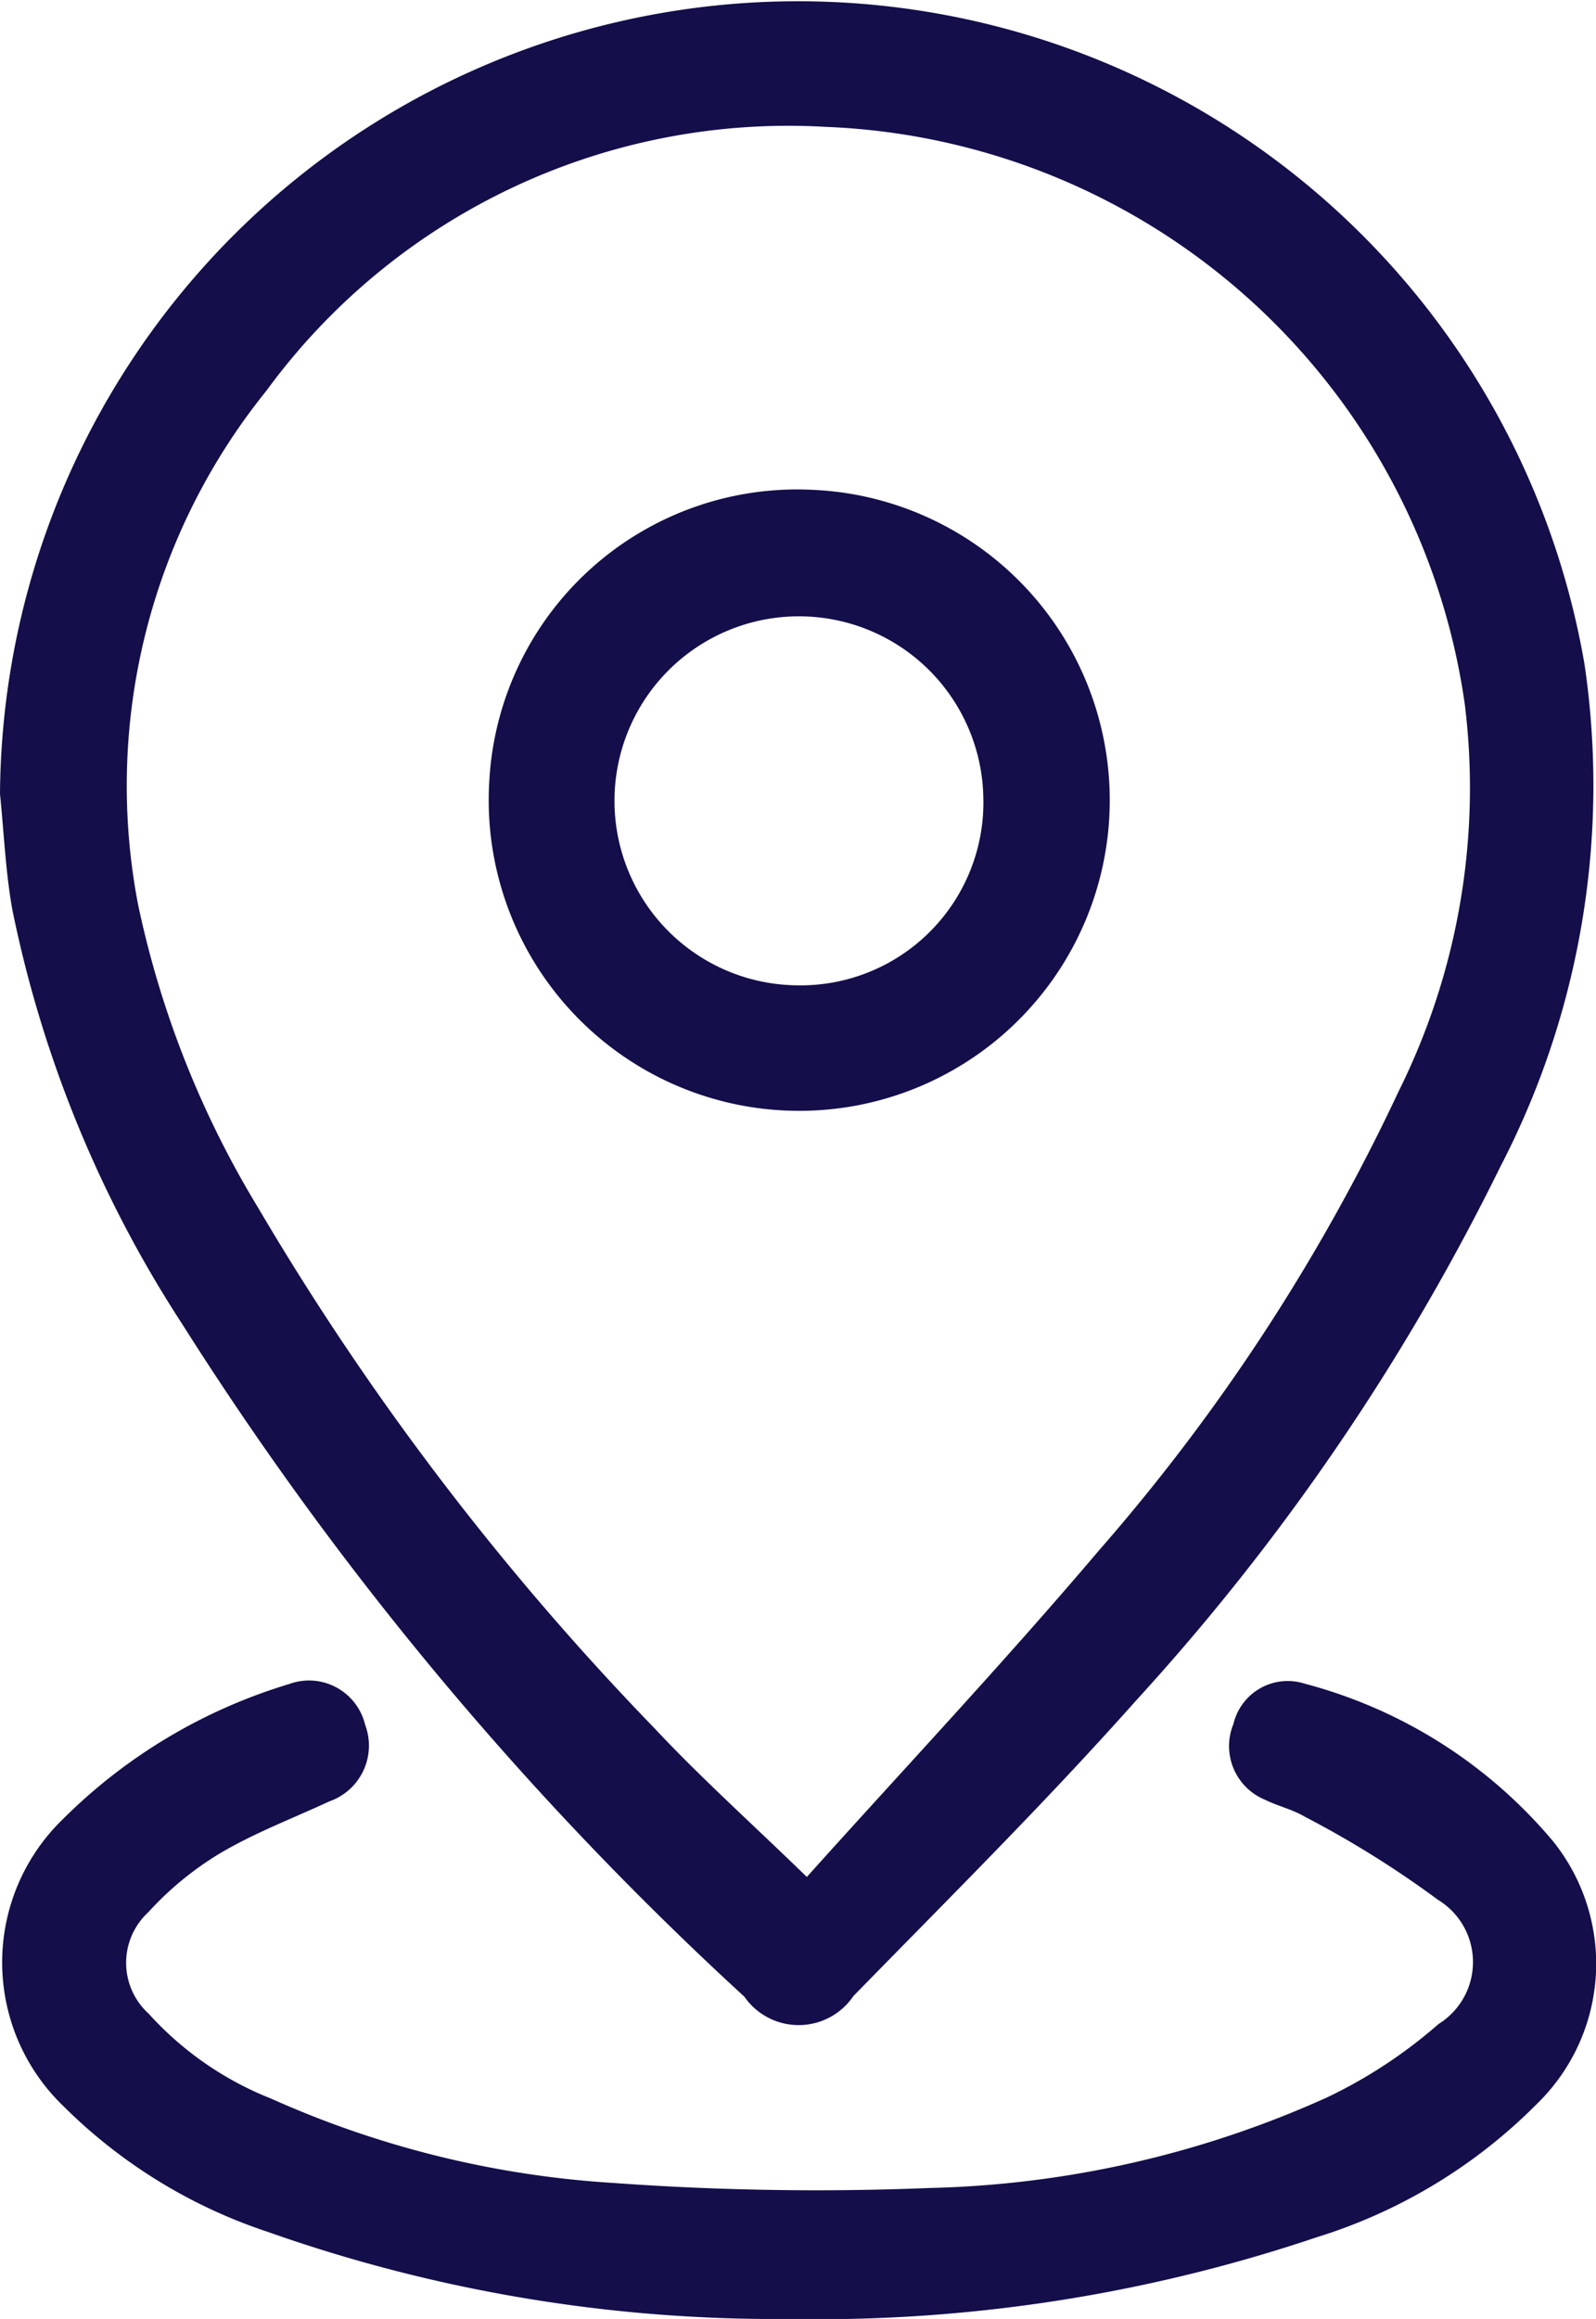<svg xmlns="http://www.w3.org/2000/svg" xmlns:xlink="http://www.w3.org/1999/xlink" width="36.492" height="53" viewBox="0 0 36.492 53"><defs><clipPath id="clip-path"><rect id="Rect&#xE1;ngulo_441" data-name="Rect&#xE1;ngulo 441" width="36.492" height="53" fill="#140e4a"></rect></clipPath></defs><g id="Grupo_1108" data-name="Grupo 1108" transform="translate(0 0)"><g id="Grupo_1104" data-name="Grupo 1104" transform="translate(0 0)" clip-path="url(#clip-path)"><path id="Trazado_15769" data-name="Trazado 15769" d="M0,18.145A18.247,18.247,0,0,1,36.229,15.18,18.925,18.925,0,0,1,34.3,26.675a52.144,52.144,0,0,1-8.327,12.194c-2.069,2.326-4.283,4.522-6.459,6.75a1.512,1.512,0,0,1-2.494.016A76,76,0,0,1,4.164,30.258,27.29,27.29,0,0,1,.278,20.769C.126,19.905.089,19.02,0,18.145M18.446,42.9c2.226-2.478,4.515-4.91,6.672-7.454a44.877,44.877,0,0,0,6.865-10.511,15.565,15.565,0,0,0,1.51-8.831A15.367,15.367,0,0,0,18.888,2.9a14.789,14.789,0,0,0-12.8,6.035A14.364,14.364,0,0,0,3.157,20.673,22.1,22.1,0,0,0,5.9,27.6a63.146,63.146,0,0,0,9.065,11.9c1.06,1.132,2.22,2.171,3.48,3.395" transform="translate(0 0)" fill="#140e4a"></path><path id="Trazado_15770" data-name="Trazado 15770" d="M18.077,60.117a34.887,34.887,0,0,1-11.945-1.99,11.926,11.926,0,0,1-4.667-2.868,4.554,4.554,0,0,1-.015-6.568,12.372,12.372,0,0,1,5.167-3.084,1.32,1.32,0,0,1,1.741.931,1.35,1.35,0,0,1-.819,1.75c-.833.387-1.7.715-2.488,1.18A7.323,7.323,0,0,0,3.4,50.821a1.571,1.571,0,0,0,.01,2.321,7.49,7.49,0,0,0,2.8,1.94,22.491,22.491,0,0,0,7.816,1.926,64.246,64.246,0,0,0,7.232.116,23.384,23.384,0,0,0,9.091-2.069A11.124,11.124,0,0,0,32.9,53.377a1.666,1.666,0,0,0-.013-2.84,22.894,22.894,0,0,0-3.046-1.9c-.278-.165-.608-.24-.9-.383a1.326,1.326,0,0,1-.73-1.735,1.276,1.276,0,0,1,1.635-.92,11.1,11.1,0,0,1,5.667,3.593,4.465,4.465,0,0,1-.353,6,12.148,12.148,0,0,1-5.043,3.057,35.778,35.778,0,0,1-12.034,1.87" transform="translate(-0.009 -7.117)" fill="#140e4a"></path><path id="Trazado_15771" data-name="Trazado 15771" d="M20.664,13.266a7.1,7.1,0,1,1-7.409,6.666,7.05,7.05,0,0,1,7.409-6.666m3.888,7.091A4.217,4.217,0,1,0,20.3,24.59a4.181,4.181,0,0,0,4.253-4.233" transform="translate(-2.068 -2.07)" fill="#140e4a"></path></g></g></svg>